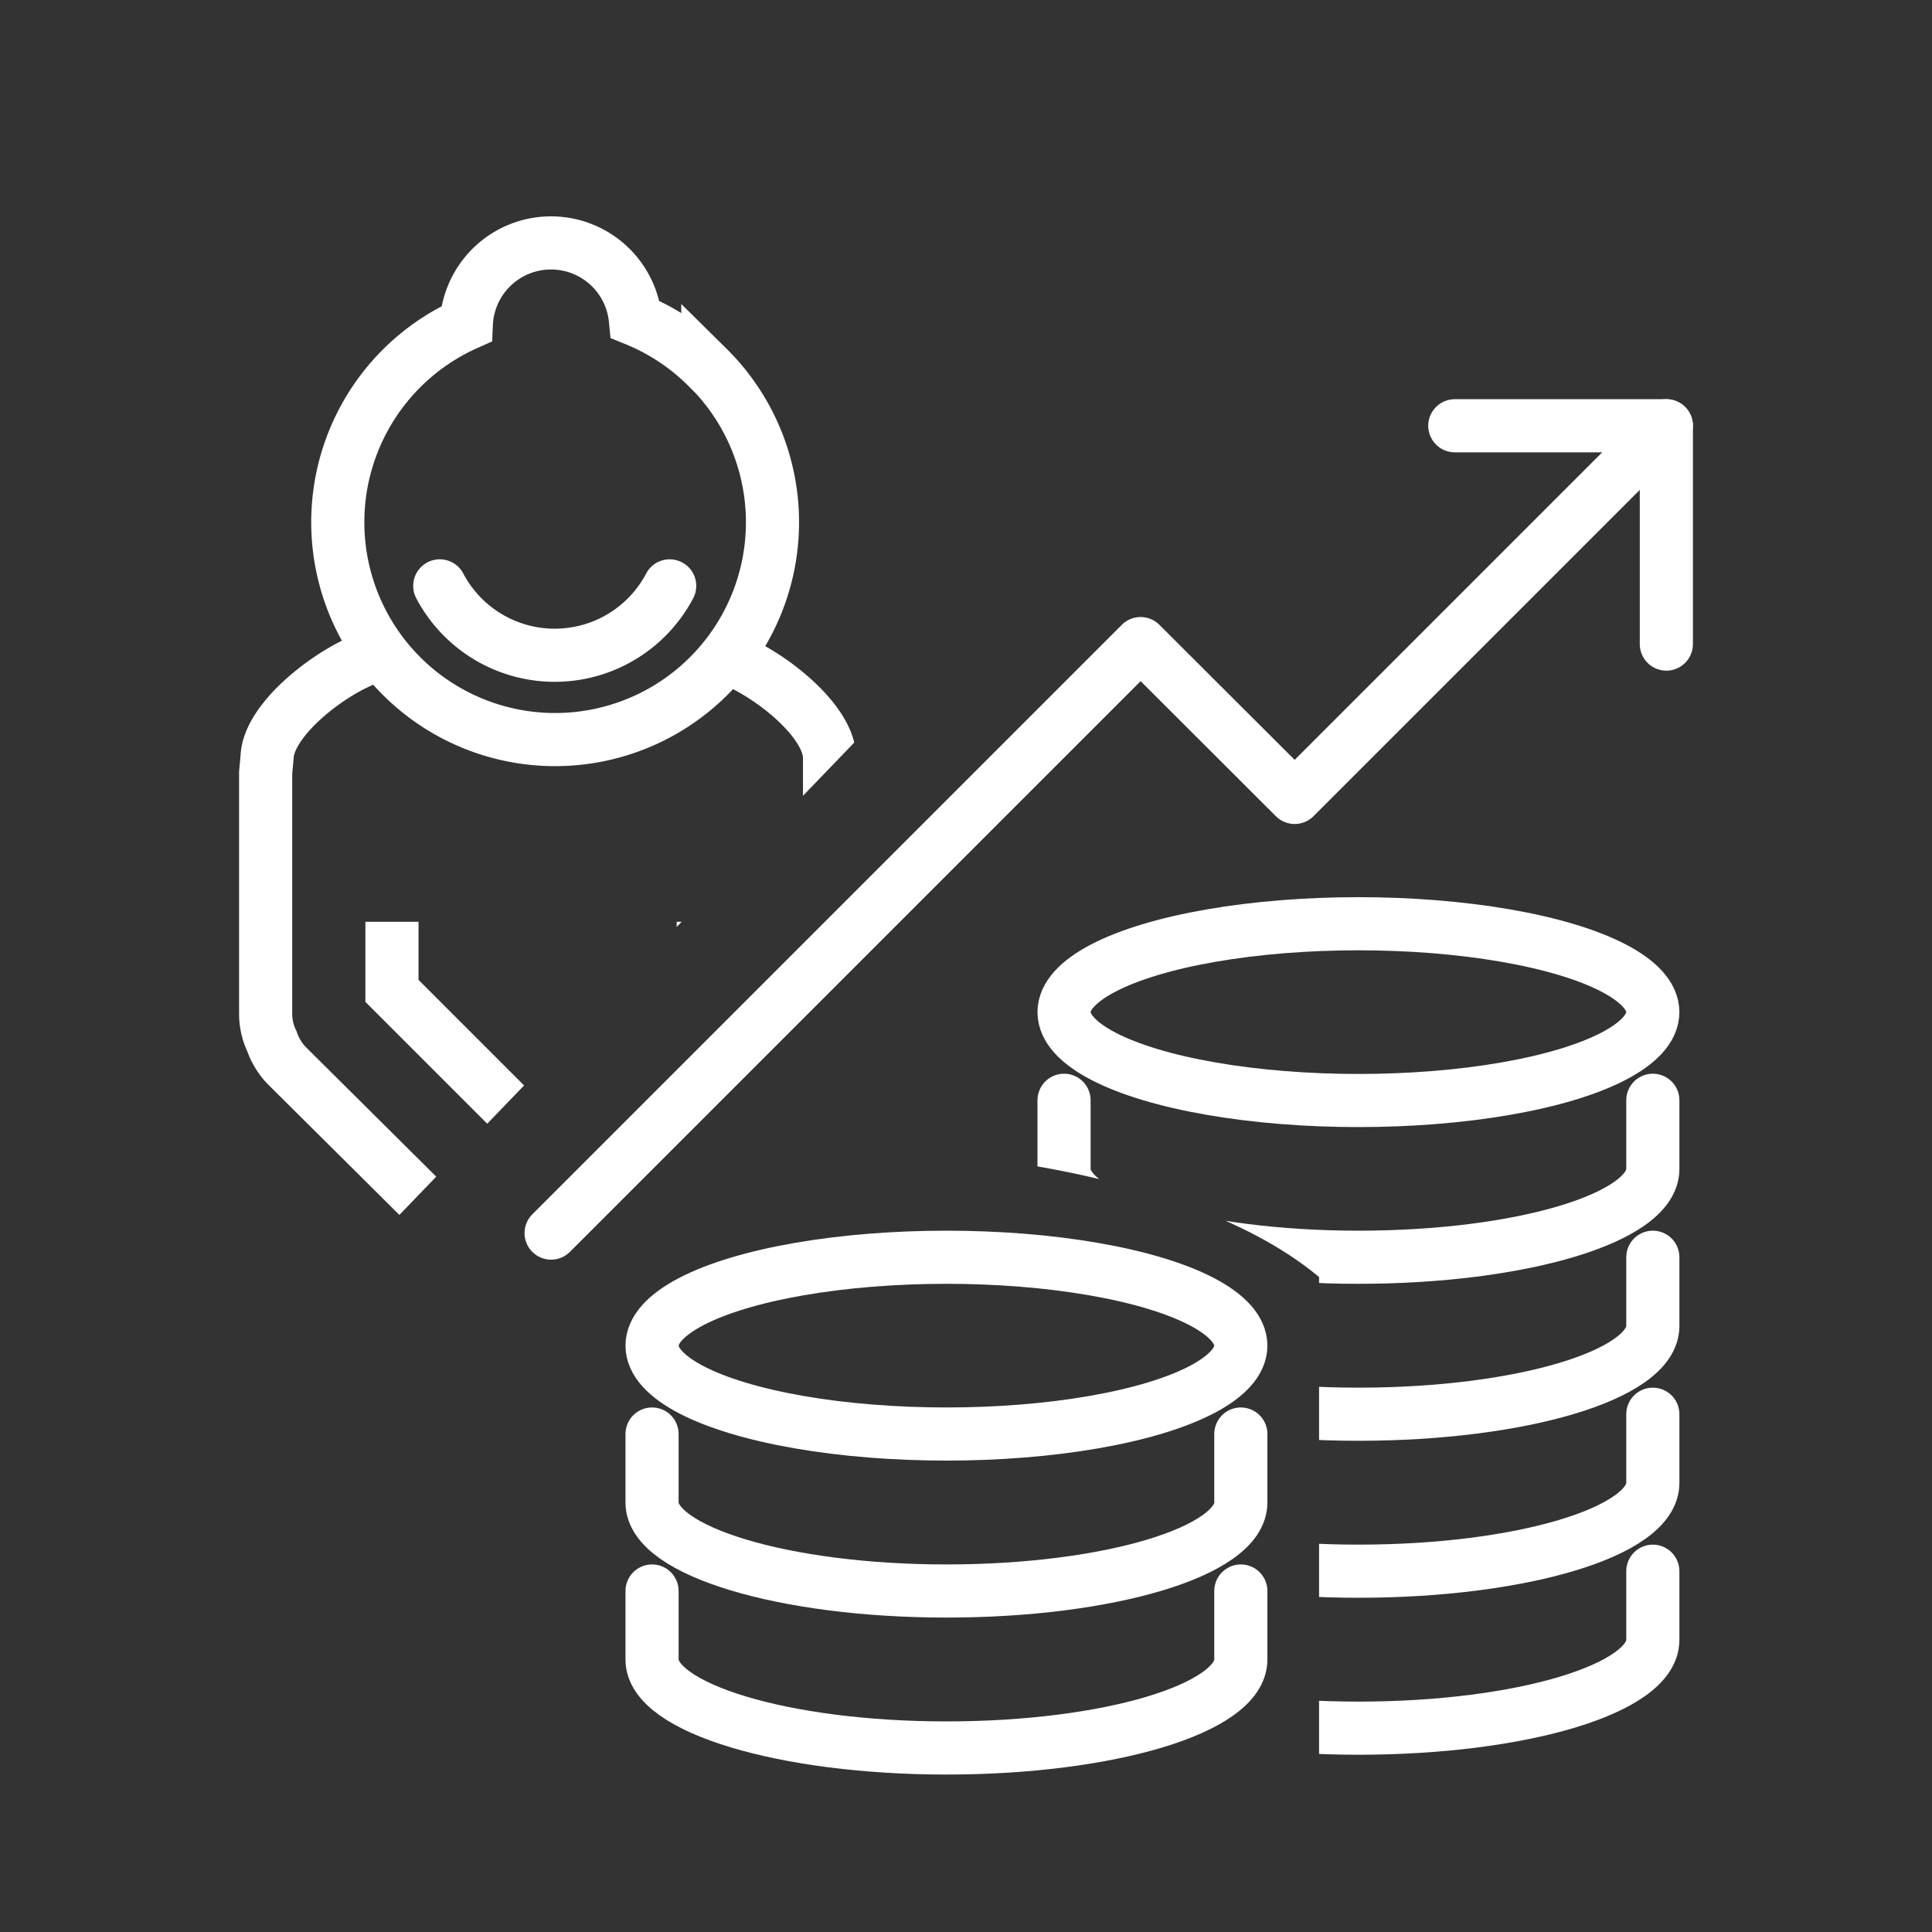 <svg xmlns="http://www.w3.org/2000/svg" xmlns:xlink="http://www.w3.org/1999/xlink" viewBox="0 0 80 80"><rect x="0" y="0" width="80" height="80" fill="#333333" stroke="none"/><defs><style>.cls-1,.cls-12,.cls-2,.cls-9{fill:none;}.cls-2{clip-rule:evenodd;}.cls-3{clip-path:url(#clip-path);}.cls-4{clip-path:url(#clip-path-2);}.cls-5{clip-path:url(#clip-path-3);}.cls-6{clip-path:url(#clip-path-4);}.cls-7{clip-path:url(#clip-path-5);}.cls-8{clip-path:url(#clip-path-6);}.cls-12,.cls-9{stroke:#fff;stroke-width:2.2px;}.cls-9{stroke-linecap:round;stroke-linejoin:round;}.cls-10{clip-path:url(#clip-path-7);}.cls-11{clip-path:url(#clip-path-8);}.cls-12{stroke-miterlimit:10;}</style><clipPath id="clip-path"><path class="cls-1" d="M-269.46-21.26A3.38,3.38,0,0,1-272-20.12h-56.54a3.41,3.41,0,0,1-2.56-1.14,3.39,3.39,0,0,1-.87-2.65h0l.09-.8h63.22l.09.81A3.36,3.36,0,0,1-269.46-21.26Zm-56.12-63.26H-275a3.46,3.46,0,0,1,3.45,3.45v8H-329v-8A3.46,3.46,0,0,1-325.58-84.52ZM-329-70.72h57.5v18.4H-329Zm-.12,20.7h57.74l2.49,23h-62.72ZM-275-86.82h-50.6a5.76,5.76,0,0,0-5.75,5.75v29.84l-2.73,25.16,0,.09-.18,1.84a5.76,5.76,0,0,0,1.46,4.43,5.76,5.76,0,0,0,4.26,1.89H-272a5.76,5.76,0,0,0,4.26-1.89,5.76,5.76,0,0,0,1.46-4.43l-.19-1.85s0-.05,0-.08l-2.73-25.16V-81.07A5.76,5.76,0,0,0-275-86.82Z"/></clipPath><clipPath id="clip-path-2"><rect class="cls-1" x="-325.1" y="-59.22" width="6.9" height="2.3"/></clipPath><clipPath id="clip-path-3"><rect class="cls-1" x="-310.15" y="-59.22" width="6.9" height="2.3"/></clipPath><clipPath id="clip-path-4"><rect class="cls-1" x="-295.2" y="-59.22" width="5.75" height="2.3"/></clipPath><clipPath id="clip-path-5"><rect class="cls-1" x="-282.55" y="-59.22" width="6.9" height="2.3"/></clipPath><clipPath id="clip-path-6"><path class="cls-2" d="M-302.24-38.27v4.09h1.09v-4.09Zm2.74,4.08.42,0a2.88,2.88,0,0,0,.4-.09,2.4,2.4,0,0,0,.4-.17,1.44,1.44,0,0,0,.32-.23h0a1.64,1.64,0,0,0,.55-1.27,1.94,1.94,0,0,0-.34-1.09h0a2.31,2.31,0,0,0-1-.78,4,4,0,0,0-.74-.28Zm-1.65-9.44h-1.09V-40h1.09Zm1.65,3.54.3-.1.33-.16a1.32,1.32,0,0,0,.39-.3,2.24,2.24,0,0,0,.33-.48,2.81,2.81,0,0,0,.23-.55,1.77,1.77,0,0,0,.07-.5,1.28,1.28,0,0,0-.51-1,2.25,2.25,0,0,0-1.14-.39Zm0,9.62h-1.65v-2h-3.25V-45.34h3.25v-2.38h1.65v2.41a6.18,6.18,0,0,1,2.27.41h0a2.27,2.27,0,0,1,1.14,1,3.59,3.59,0,0,1,.3.71,2.84,2.84,0,0,1,.09.72A3.24,3.24,0,0,1-297-39.77l-.32.24-.38.23a4.53,4.53,0,0,1,1.1.55,4.14,4.14,0,0,1,.87.8,2.92,2.92,0,0,1,.56,1.84,3.37,3.37,0,0,1-.52,1.82A3.59,3.59,0,0,1-297.13-33a5.27,5.27,0,0,1-2.37.51Z"/></clipPath><clipPath id="clip-path-7"><path class="cls-1" d="M40.81,48s8.94.81,13.81,4.88V74l16.26-.81V36.62L57.06,35,42.44,38.25Z"/></clipPath><clipPath id="clip-path-8"><polygon class="cls-1" points="38.5 27.5 12.5 54.5 5.5 44.5 7.5 10.5 12.5 5.5 31.5 7.5 38.5 21.5 38.5 27.5"/></clipPath></defs><g id="Layer_1" data-name="Layer 1"><polyline class="cls-9" points="69 17.63 53.61 33.02 47.23 26.65 22.82 51.06"/><polyline class="cls-9" points="69 26.67 69 17.63 60.24 17.63"/><ellipse class="cls-9" cx="39.19" cy="55.72" rx="12.19" ry="3.66"/><path class="cls-9" d="M27,59.38v2.84c0,2,5.46,3.66,12.19,3.66s12.19-1.64,12.19-3.66V59.38"/><path class="cls-9" d="M27,65.88v2.84c0,2,5.46,3.66,12.19,3.66s12.19-1.64,12.19-3.66V65.88"/><g class="cls-10"><ellipse class="cls-9" cx="56.25" cy="41.91" rx="12.19" ry="3.66"/><path class="cls-9" d="M44.06,45.56v2.85c0,2,5.46,3.65,12.19,3.65s12.19-1.63,12.19-3.65V45.56"/><path class="cls-9" d="M44.06,52.06v2.85c0,2,5.46,3.65,12.19,3.65s12.19-1.63,12.19-3.65V52.06"/><path class="cls-9" d="M44.06,58.56v2.85c0,2,5.46,3.65,12.19,3.65s12.19-1.63,12.19-3.65V58.56"/><path class="cls-9" d="M44.06,65.06v2.85c0,2,5.46,3.65,12.19,3.65s12.19-1.63,12.19-3.65V65.06"/></g><path class="cls-1" d="M40,48s-12,0-16,5V75H2V5H73V39l-2.12-.85S67,35,57,35c0,0-11,0-17,4Z"/><g class="cls-11"><path class="cls-12" d="M15.42,27.19c-1.71.57-4.3,2.59-4.36,4.15L11,32V42a2.63,2.63,0,0,0,.26,1.12,2.73,2.73,0,0,0,.61,1l9.06,9a2.61,2.61,0,0,0,3.7-3.69l-8.4-8.4V38.17"/><path class="cls-12" d="M30,27.19c1.71.57,4.3,2.59,4.35,4.15l0,.63V42a2.63,2.63,0,0,1-.26,1.12,2.73,2.73,0,0,1-.61,1l-9.06,9a2.61,2.61,0,0,1-3.7-3.69l8.4-8.4V38.17"/><path class="cls-12" d="M29.31,15.23a9,9,0,0,0-3-2,3.51,3.51,0,0,0-7,.18,9,9,0,1,0,10,1.81Z"/><path class="cls-9" d="M27.73,24.26a5.38,5.38,0,0,1-9.52,0"/></g></g></svg>